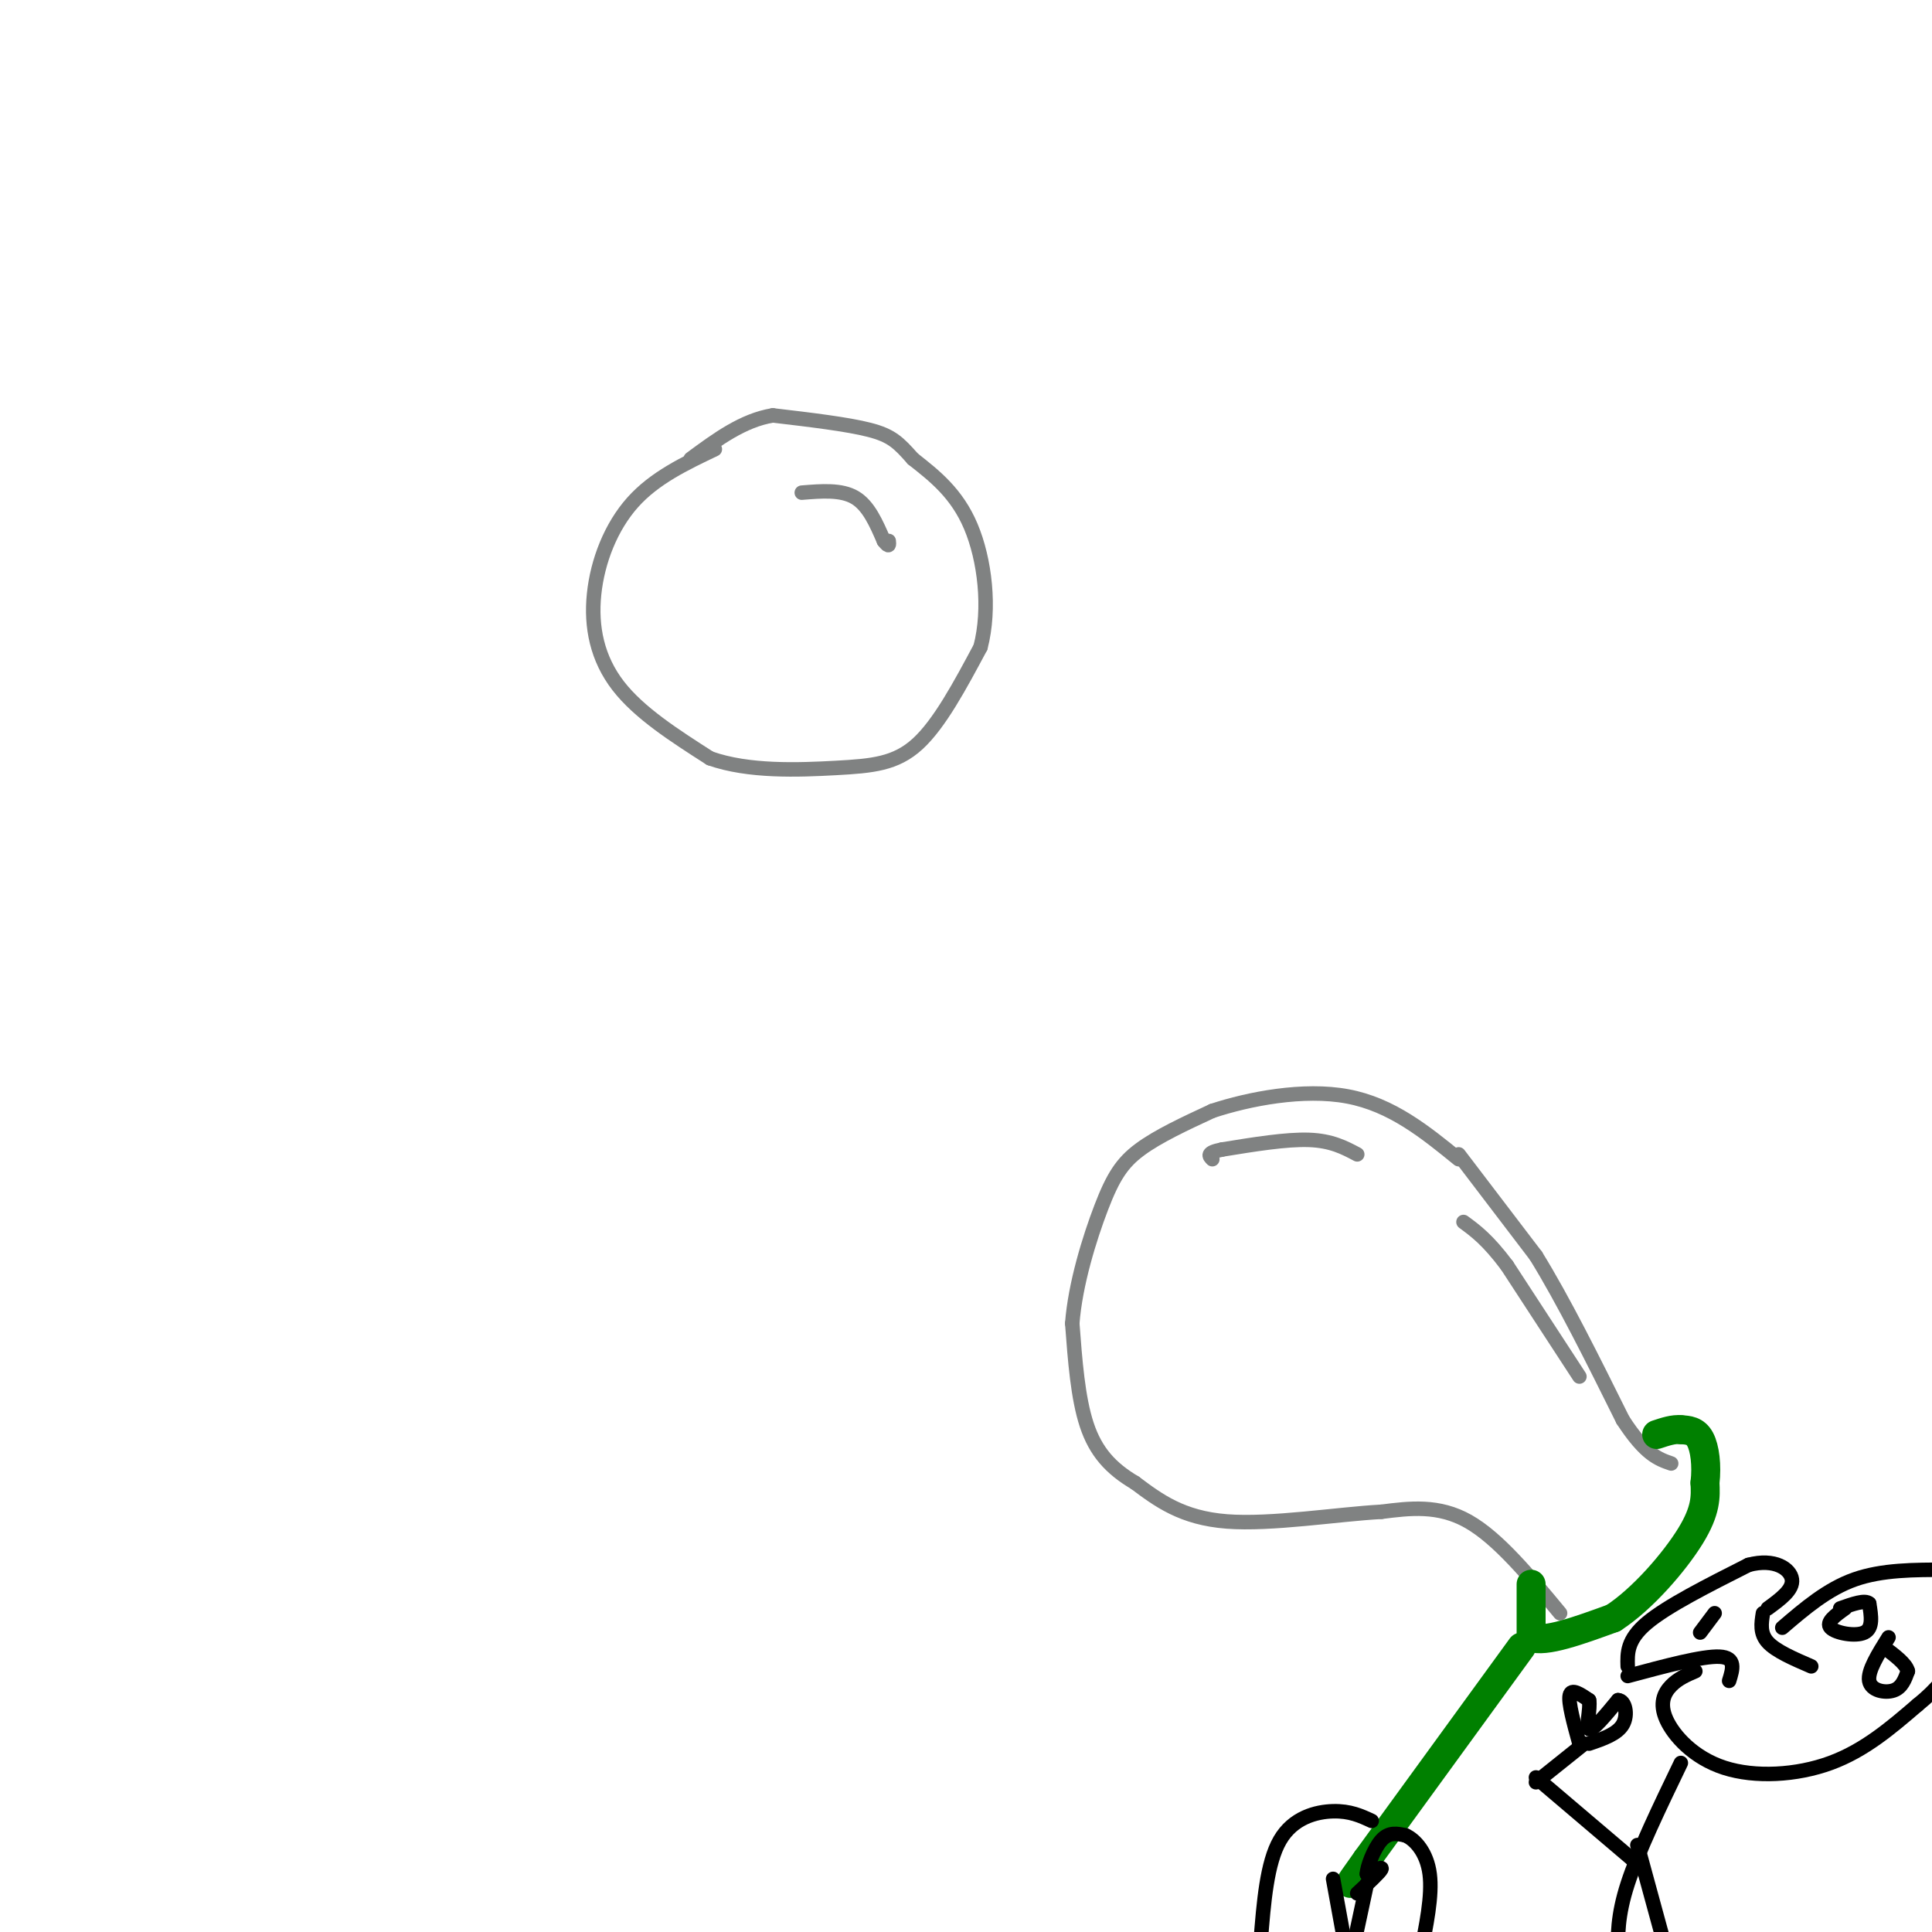 <svg viewBox='0 0 400 400' version='1.1' xmlns='http://www.w3.org/2000/svg' xmlns:xlink='http://www.w3.org/1999/xlink'><g fill='none' stroke='rgb(128,130,130)' stroke-width='3' stroke-linecap='round' stroke-linejoin='round'><path d='M148,93c-6.244,2.976 -12.488,5.952 -17,11c-4.512,5.048 -7.292,12.167 -8,19c-0.708,6.833 0.655,13.381 5,19c4.345,5.619 11.673,10.310 19,15'/><path d='M147,157c7.964,2.833 18.375,2.417 26,2c7.625,-0.417 12.464,-0.833 17,-5c4.536,-4.167 8.768,-12.083 13,-20'/><path d='M203,134c2.111,-8.044 0.889,-18.156 -2,-25c-2.889,-6.844 -7.444,-10.422 -12,-14'/><path d='M189,95c-2.978,-3.378 -4.422,-4.822 -9,-6c-4.578,-1.178 -12.289,-2.089 -20,-3'/><path d='M160,86c-6.167,1.000 -11.583,5.000 -17,9'/><path d='M166,102c4.083,-0.333 8.167,-0.667 11,1c2.833,1.667 4.417,5.333 6,9'/><path d='M183,112c1.167,1.500 1.083,0.750 1,0'/><path d='M323,334c-6.417,-7.750 -12.833,-15.500 -19,-19c-6.167,-3.500 -12.083,-2.750 -18,-2'/><path d='M286,313c-9.067,0.489 -22.733,2.711 -32,2c-9.267,-0.711 -14.133,-4.356 -19,-8'/><path d='M235,307c-5.044,-2.978 -8.156,-6.422 -10,-12c-1.844,-5.578 -2.422,-13.289 -3,-21'/><path d='M222,274c0.595,-8.060 3.583,-17.708 6,-24c2.417,-6.292 4.262,-9.226 8,-12c3.738,-2.774 9.369,-5.387 15,-8'/><path d='M251,230c7.533,-2.489 18.867,-4.711 28,-3c9.133,1.711 16.067,7.356 23,13'/><path d='M302,239c0.000,0.000 16.000,21.000 16,21'/><path d='M318,260c5.667,9.167 11.833,21.583 18,34'/><path d='M336,294c4.667,7.167 7.333,8.083 10,9'/></g>
<g fill='none' stroke='rgb(0,128,0)' stroke-width='6' stroke-linecap='round' stroke-linejoin='round'><path d='M317,328c0.000,0.000 0.000,11.000 0,11'/><path d='M317,339c2.833,1.167 9.917,-1.417 17,-4'/><path d='M334,335c6.067,-3.911 12.733,-11.689 16,-17c3.267,-5.311 3.133,-8.156 3,-11'/><path d='M353,307c0.422,-3.622 -0.022,-7.178 -1,-9c-0.978,-1.822 -2.489,-1.911 -4,-2'/><path d='M348,296c-1.500,-0.167 -3.250,0.417 -5,1'/></g>
<g fill='none' stroke='rgb(128,130,130)' stroke-width='3' stroke-linecap='round' stroke-linejoin='round'><path d='M327,285c0.000,0.000 -15.000,-23.000 -15,-23'/><path d='M312,262c-4.000,-5.333 -6.500,-7.167 -9,-9'/><path d='M281,239c-2.667,-1.417 -5.333,-2.833 -10,-3c-4.667,-0.167 -11.333,0.917 -18,2'/><path d='M253,238c-3.333,0.667 -2.667,1.333 -2,2'/></g>
<g fill='none' stroke='rgb(0,128,0)' stroke-width='6' stroke-linecap='round' stroke-linejoin='round'><path d='M315,341c0.000,0.000 -32.000,44.000 -32,44'/><path d='M283,385c-5.500,7.667 -3.250,4.833 -1,2'/></g>
<g fill='none' stroke='rgb(0,0,0)' stroke-width='3' stroke-linecap='round' stroke-linejoin='round'><path d='M284,377c-2.244,-1.044 -4.489,-2.089 -8,-2c-3.511,0.089 -8.289,1.311 -11,6c-2.711,4.689 -3.356,12.844 -4,21'/><path d='M261,402c-0.500,3.500 0.250,1.750 1,0'/><path d='M276,389c0.000,0.000 2.000,11.000 2,11'/><path d='M281,392c2.333,-2.167 4.667,-4.333 5,-5c0.333,-0.667 -1.333,0.167 -3,1'/><path d='M283,388c-0.022,-1.356 1.422,-5.244 3,-7c1.578,-1.756 3.289,-1.378 5,-1'/><path d='M291,380c1.978,0.867 4.422,3.533 5,8c0.578,4.467 -0.711,10.733 -2,17'/><path d='M283,390c0.000,0.000 -3.000,14.000 -3,14'/><path d='M358,348c0.750,-2.417 1.500,-4.833 -2,-5c-3.500,-0.167 -11.250,1.917 -19,4'/><path d='M337,345c-0.083,-2.750 -0.167,-5.500 4,-9c4.167,-3.500 12.583,-7.750 21,-12'/><path d='M362,324c5.489,-1.467 8.711,0.867 9,3c0.289,2.133 -2.356,4.067 -5,6'/><path d='M355,334c0.000,0.000 -3.000,4.000 -3,4'/><path d='M365,334c-0.333,2.083 -0.667,4.167 1,6c1.667,1.833 5.333,3.417 9,5'/><path d='M351,346c-1.783,0.767 -3.566,1.534 -5,3c-1.434,1.466 -2.518,3.630 -1,7c1.518,3.370 5.640,7.946 12,10c6.360,2.054 14.960,1.587 22,-1c7.040,-2.587 12.520,-7.293 18,-12'/><path d='M397,353c4.333,-3.500 6.167,-6.250 8,-9'/><path d='M369,337c4.667,-4.000 9.333,-8.000 15,-10c5.667,-2.000 12.333,-2.000 19,-2'/><path d='M382,333c-2.022,1.444 -4.044,2.889 -3,4c1.044,1.111 5.156,1.889 7,1c1.844,-0.889 1.422,-3.444 1,-6'/><path d='M387,332c-0.833,-0.833 -3.417,0.083 -6,1'/><path d='M391,339c-2.178,3.489 -4.356,6.978 -4,9c0.356,2.022 3.244,2.578 5,2c1.756,-0.578 2.378,-2.289 3,-4'/><path d='M395,346c-0.333,-1.500 -2.667,-3.250 -5,-5'/><path d='M348,365c-4.417,9.167 -8.833,18.333 -11,25c-2.167,6.667 -2.083,10.833 -2,15'/><path d='M339,382c0.000,0.000 6.000,22.000 6,22'/><path d='M338,385c0.000,0.000 0.000,0.000 0,0'/><path d='M338,385c-3.333,-2.833 -11.667,-9.917 -20,-17'/><path d='M318,369c0.000,0.000 10.000,-8.000 10,-8'/><path d='M327,361c-1.167,-4.250 -2.333,-8.500 -2,-10c0.333,-1.500 2.167,-0.250 4,1'/><path d='M329,352c0.356,1.756 -0.756,5.644 0,6c0.756,0.356 3.378,-2.822 6,-6'/><path d='M335,352c1.467,0.000 2.133,3.000 1,5c-1.133,2.000 -4.067,3.000 -7,4'/></g>
</svg>